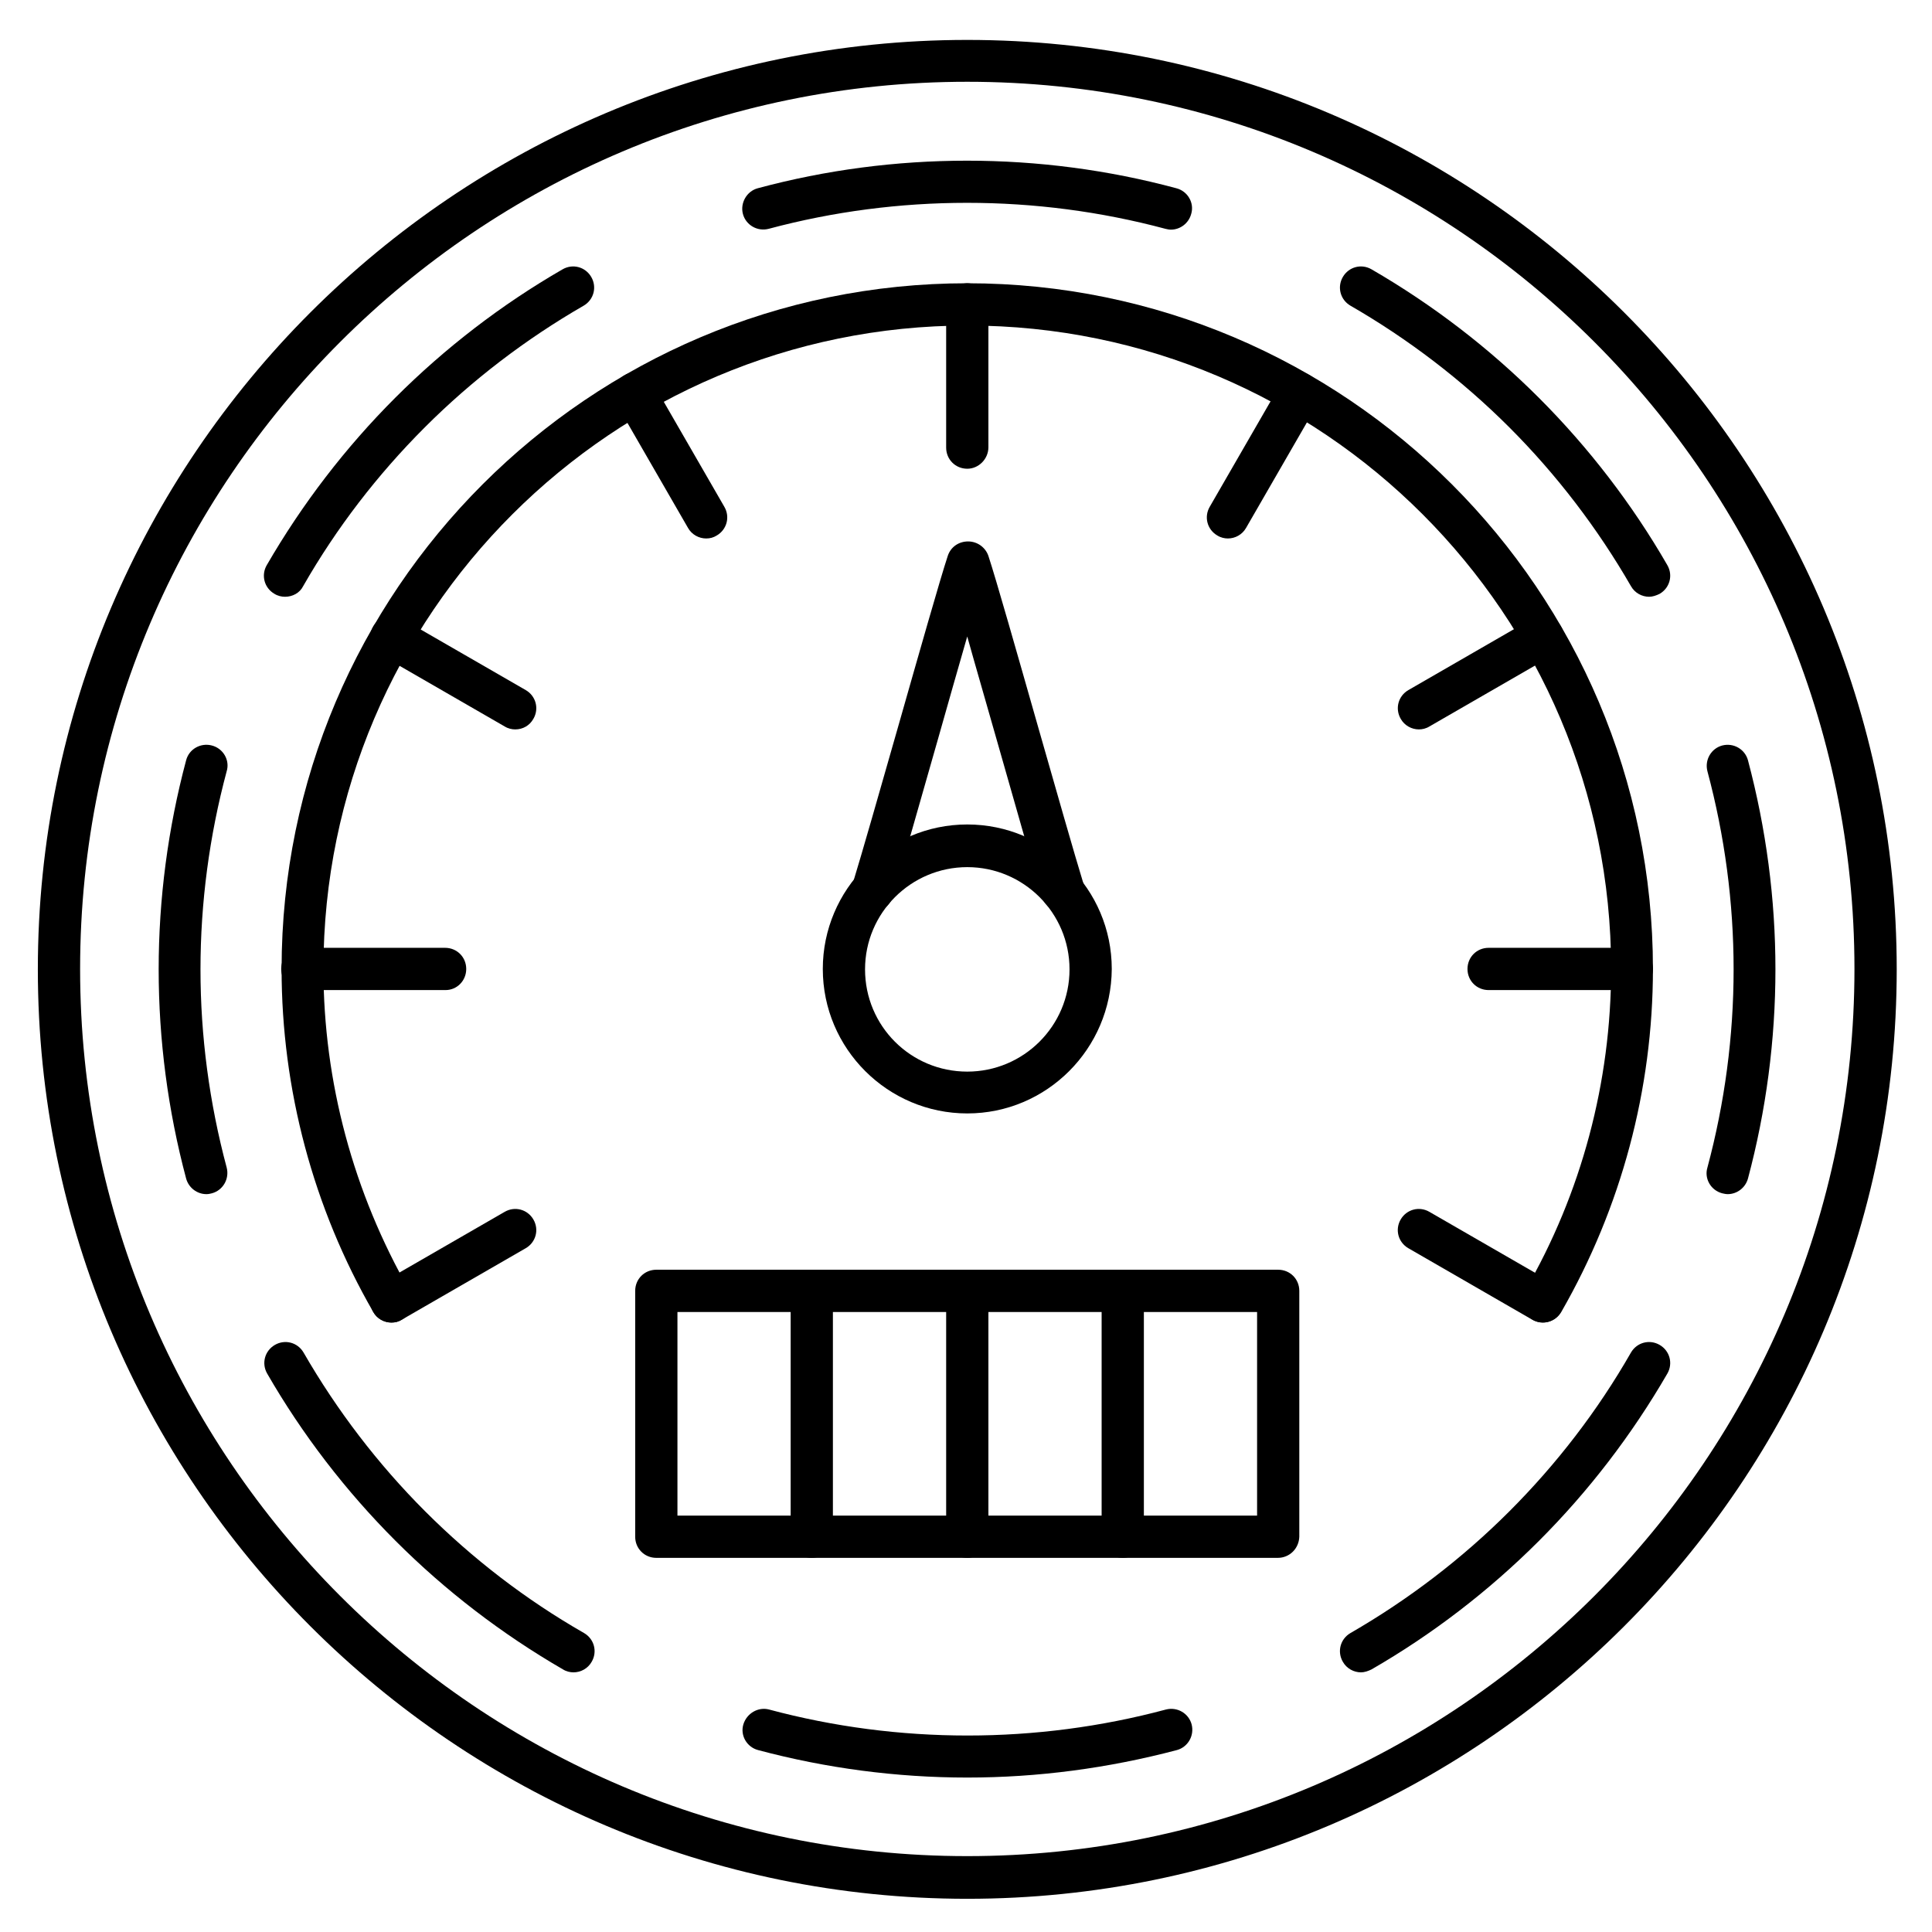 <?xml version="1.0" encoding="UTF-8"?>
<!-- Uploaded to: SVG Find, www.svgrepo.com, Generator: SVG Find Mixer Tools -->
<svg fill="#000000" width="800px" height="800px" version="1.1" viewBox="144 144 512 512" xmlns="http://www.w3.org/2000/svg">
 <g>
  <path d="m400.34 647.2c-135.8 0-246.31-110.5-246.31-246.31s110.5-246.31 246.31-246.31c135.8 0 246.31 110.5 246.31 246.31-0.004 135.81-110.5 246.31-246.31 246.31zm0-481.53c-129.65 0-235.11 105.46-235.11 235.11 0 129.65 105.46 235.11 235.11 235.11 129.65 0 235.11-105.46 235.11-235.11s-105.46-235.11-235.11-235.11z"/>
  <path d="m247.73 494.49c-1.902 0-3.805-1.008-4.812-2.801-15.898-27.543-24.293-59-24.293-90.91 0-100.2 81.504-181.71 181.71-181.71 100.2 0 181.71 81.504 181.71 181.71 0 31.906-8.398 63.258-24.293 90.91-1.566 2.688-4.926 3.582-7.613 2.016-2.688-1.566-3.582-4.926-2.016-7.613 15.004-25.863 22.84-55.418 22.84-85.312 0-94.043-76.469-170.51-170.51-170.51-94.047 0-170.74 76.469-170.74 170.51 0 29.895 7.949 59.336 22.84 85.312 1.566 2.688 0.672 6.047-2.016 7.613-0.895 0.559-1.793 0.785-2.801 0.785z"/>
  <path d="m400.34 268.22c-3.137 0-5.598-2.465-5.598-5.598v-37.953c0-3.137 2.465-5.598 5.598-5.598 3.137 0 5.598 2.465 5.598 5.598v37.84c0 3.137-2.578 5.711-5.598 5.711z"/>
  <path d="m331.14 286.7c-1.902 0-3.805-1.008-4.812-2.801l-18.922-32.805c-1.566-2.688-0.672-6.047 2.016-7.613 2.688-1.566 6.047-0.672 7.613 2.016l18.922 32.805c1.566 2.688 0.672 6.047-2.016 7.613-0.898 0.559-1.793 0.785-2.801 0.785z"/>
  <path d="m280.54 337.3c-0.895 0-1.902-0.223-2.801-0.785l-32.805-18.922c-2.688-1.566-3.582-4.926-2.016-7.613 1.566-2.688 4.926-3.582 7.613-2.016l32.805 18.922c2.688 1.566 3.582 4.926 2.016 7.613-1.004 1.793-2.797 2.801-4.812 2.801z"/>
  <path d="m262.07 406.38h-37.953c-3.137 0-5.598-2.465-5.598-5.598 0-3.137 2.465-5.598 5.598-5.598h37.84c3.137 0 5.598 2.465 5.598 5.598 0 3.137-2.461 5.598-5.484 5.598z"/>
  <path d="m247.73 494.49c-1.902 0-3.805-1.008-4.812-2.801-1.566-2.688-0.672-6.047 2.016-7.613l32.805-18.922c2.688-1.566 6.047-0.672 7.613 2.016 1.566 2.688 0.672 6.047-2.016 7.613l-32.805 18.922c-0.895 0.559-1.793 0.785-2.801 0.785z"/>
  <path d="m552.82 494.49c-0.895 0-1.902-0.223-2.801-0.785l-32.805-18.922c-2.688-1.566-3.582-4.926-2.016-7.613 1.566-2.688 4.926-3.582 7.613-2.016l32.805 18.922c2.688 1.566 3.582 4.926 2.016 7.613-1.004 1.793-2.91 2.801-4.812 2.801z"/>
  <path d="m576.45 406.38h-37.953c-3.137 0-5.598-2.465-5.598-5.598 0-3.137 2.465-5.598 5.598-5.598h37.953c3.137 0 5.598 2.465 5.598 5.598 0 3.137-2.578 5.598-5.598 5.598z"/>
  <path d="m520.02 337.3c-1.902 0-3.805-1.008-4.812-2.801-1.566-2.688-0.672-6.047 2.016-7.613l32.805-18.922c2.688-1.566 6.156-0.672 7.613 2.016 1.566 2.688 0.672 6.047-2.016 7.613l-32.805 18.922c-0.895 0.562-1.902 0.785-2.801 0.785z"/>
  <path d="m469.41 286.7c-0.895 0-1.902-0.223-2.801-0.785-2.688-1.566-3.582-4.926-2.016-7.613l18.922-32.805c1.566-2.688 4.926-3.582 7.613-2.016 2.688 1.566 3.582 4.926 2.016 7.613l-18.922 32.805c-1.008 1.793-2.91 2.801-4.812 2.801z"/>
  <path d="m425.52 385.67c-2.352 0-4.59-1.566-5.375-3.918-2.574-8.508-7.391-25.527-12.09-41.984-2.688-9.516-5.484-19.031-7.727-27.094-2.352 8.062-5.039 17.688-7.727 27.094-4.703 16.457-9.516 33.477-12.09 41.984-0.895 2.91-4.031 4.59-6.941 3.695-2.91-0.895-4.59-4.031-3.695-6.941 2.574-8.398 7.391-25.301 12.09-41.762 5.711-20.039 11.082-38.961 13.211-45.453 0.785-2.352 2.91-3.805 5.375-3.805 2.465 0 4.59 1.566 5.375 3.805 2.129 6.492 7.5 25.414 13.211 45.453 4.703 16.457 9.516 33.363 12.09 41.762 0.895 2.91-0.785 6.047-3.695 6.941-0.891 0.223-1.449 0.223-2.012 0.223z"/>
  <path d="m400.34 439.07c-21.047 0-38.289-17.129-38.289-38.289 0-21.047 17.129-38.289 38.289-38.289 21.047 0 38.289 17.129 38.289 38.289-0.113 21.16-17.242 38.289-38.289 38.289zm0-65.27c-14.891 0-27.094 12.09-27.094 27.094 0 15.004 12.09 27.094 27.094 27.094 14.891 0 27.094-12.09 27.094-27.094 0-15.004-12.203-27.094-27.094-27.094z"/>
  <path d="m482.62 556.85h-164.69c-3.137 0-5.598-2.465-5.598-5.598v-65.16c0-3.137 2.465-5.598 5.598-5.598h164.8c3.137 0 5.598 2.465 5.598 5.598v65.16c-0.109 3.133-2.574 5.598-5.707 5.598zm-159.09-11.195h153.61v-53.965h-153.61z"/>
  <path d="m359.13 556.85c-3.137 0-5.598-2.465-5.598-5.598v-65.16c0-3.137 2.465-5.598 5.598-5.598 3.137 0 5.598 2.465 5.598 5.598v65.16c0 3.133-2.574 5.598-5.598 5.598z"/>
  <path d="m400.34 556.85c-3.137 0-5.598-2.465-5.598-5.598v-65.16c0-3.137 2.465-5.598 5.598-5.598 3.137 0 5.598 2.465 5.598 5.598v65.16c0 3.133-2.578 5.598-5.598 5.598z"/>
  <path d="m441.54 556.85c-3.137 0-5.598-2.465-5.598-5.598v-65.16c0-3.137 2.465-5.598 5.598-5.598 3.137 0 5.598 2.465 5.598 5.598v65.16c0 3.133-2.574 5.598-5.598 5.598z"/>
  <path d="m454.3 204.86c-0.449 0-1.008-0.113-1.457-0.223-34.258-9.18-70.871-9.18-105.13 0-3.023 0.785-6.047-1.008-6.828-3.918-0.785-2.91 1.008-6.047 3.918-6.828 36.164-9.742 74.789-9.742 110.95 0 3.023 0.785 4.812 3.918 3.918 6.828-0.668 2.461-2.906 4.141-5.371 4.141z"/>
  <path d="m219.52 302.15c-0.895 0-1.902-0.223-2.801-0.785-2.688-1.566-3.582-4.926-2.016-7.613 9.406-16.234 20.824-31.125 34.035-44.336 13.211-13.211 28.215-24.742 44.336-34.035 2.688-1.566 6.047-0.672 7.613 2.016s0.672 6.047-2.016 7.613c-15.34 8.844-29.559 19.703-42.098 32.242s-23.398 26.645-32.242 42.098c-0.895 1.793-2.797 2.801-4.812 2.801z"/>
  <path d="m198.7 460.46c-2.465 0-4.703-1.68-5.375-4.141-4.812-18.023-7.277-36.723-7.277-55.418 0-18.695 2.465-37.395 7.277-55.418 0.785-3.023 3.918-4.703 6.828-3.918 3.023 0.785 4.812 3.918 3.918 6.828-4.59 17.129-6.941 34.82-6.941 52.508s2.352 35.379 6.941 52.508c0.785 3.023-1.008 6.047-3.918 6.828-0.445 0.109-0.895 0.223-1.453 0.223z"/>
  <path d="m295.99 587.19c-0.895 0-1.902-0.223-2.801-0.785-16.234-9.406-31.125-20.824-44.336-34.035-13.211-13.211-24.742-28.215-34.035-44.336-1.566-2.688-0.672-6.047 2.016-7.613s6.047-0.672 7.613 2.016c8.844 15.34 19.703 29.559 32.242 42.098 12.539 12.539 26.645 23.398 42.098 32.242 2.688 1.566 3.582 4.926 2.016 7.613-1.004 1.793-2.906 2.801-4.812 2.801z"/>
  <path d="m400.34 615.07c-18.695 0-37.395-2.465-55.418-7.277-3.023-0.785-4.812-3.918-3.918-6.828s3.918-4.703 6.828-3.918c34.258 9.18 70.871 9.18 105.13 0 3.023-0.785 6.047 1.008 6.828 3.918 0.785 3.023-1.008 6.047-3.918 6.828-18.25 4.812-36.836 7.277-55.531 7.277z"/>
  <path d="m504.68 587.19c-1.902 0-3.805-1.008-4.812-2.801-1.566-2.688-0.672-6.047 2.016-7.613 15.34-8.844 29.559-19.703 42.098-32.242 12.539-12.539 23.398-26.645 32.242-42.098 1.566-2.688 4.926-3.582 7.613-2.016s3.582 4.926 2.016 7.613c-9.406 16.234-20.824 31.125-34.035 44.336-13.211 13.211-28.215 24.742-44.336 34.035-0.898 0.449-1.906 0.785-2.801 0.785z"/>
  <path d="m601.86 460.46c-0.449 0-1.008-0.113-1.457-0.223-3.023-0.785-4.812-3.918-3.918-6.828 4.59-17.129 6.941-34.82 6.941-52.508s-2.352-35.379-6.941-52.508c-0.785-3.023 1.008-6.047 3.918-6.828 3.023-0.785 6.047 1.008 6.828 3.918 4.812 18.137 7.277 36.723 7.277 55.418 0 18.695-2.465 37.395-7.277 55.418-0.672 2.461-2.91 4.141-5.371 4.141z"/>
  <path d="m581.04 302.15c-1.902 0-3.805-1.008-4.812-2.801-8.844-15.34-19.703-29.559-32.242-42.098-12.543-12.535-26.762-23.398-42.102-32.242-2.688-1.566-3.582-4.926-2.016-7.613 1.566-2.688 4.926-3.582 7.613-2.016 16.234 9.406 31.125 20.824 44.336 34.035 13.211 13.211 24.742 28.215 34.035 44.336 1.566 2.688 0.672 6.047-2.016 7.613-0.895 0.449-1.902 0.785-2.797 0.785z"/>
 </g>
</svg>